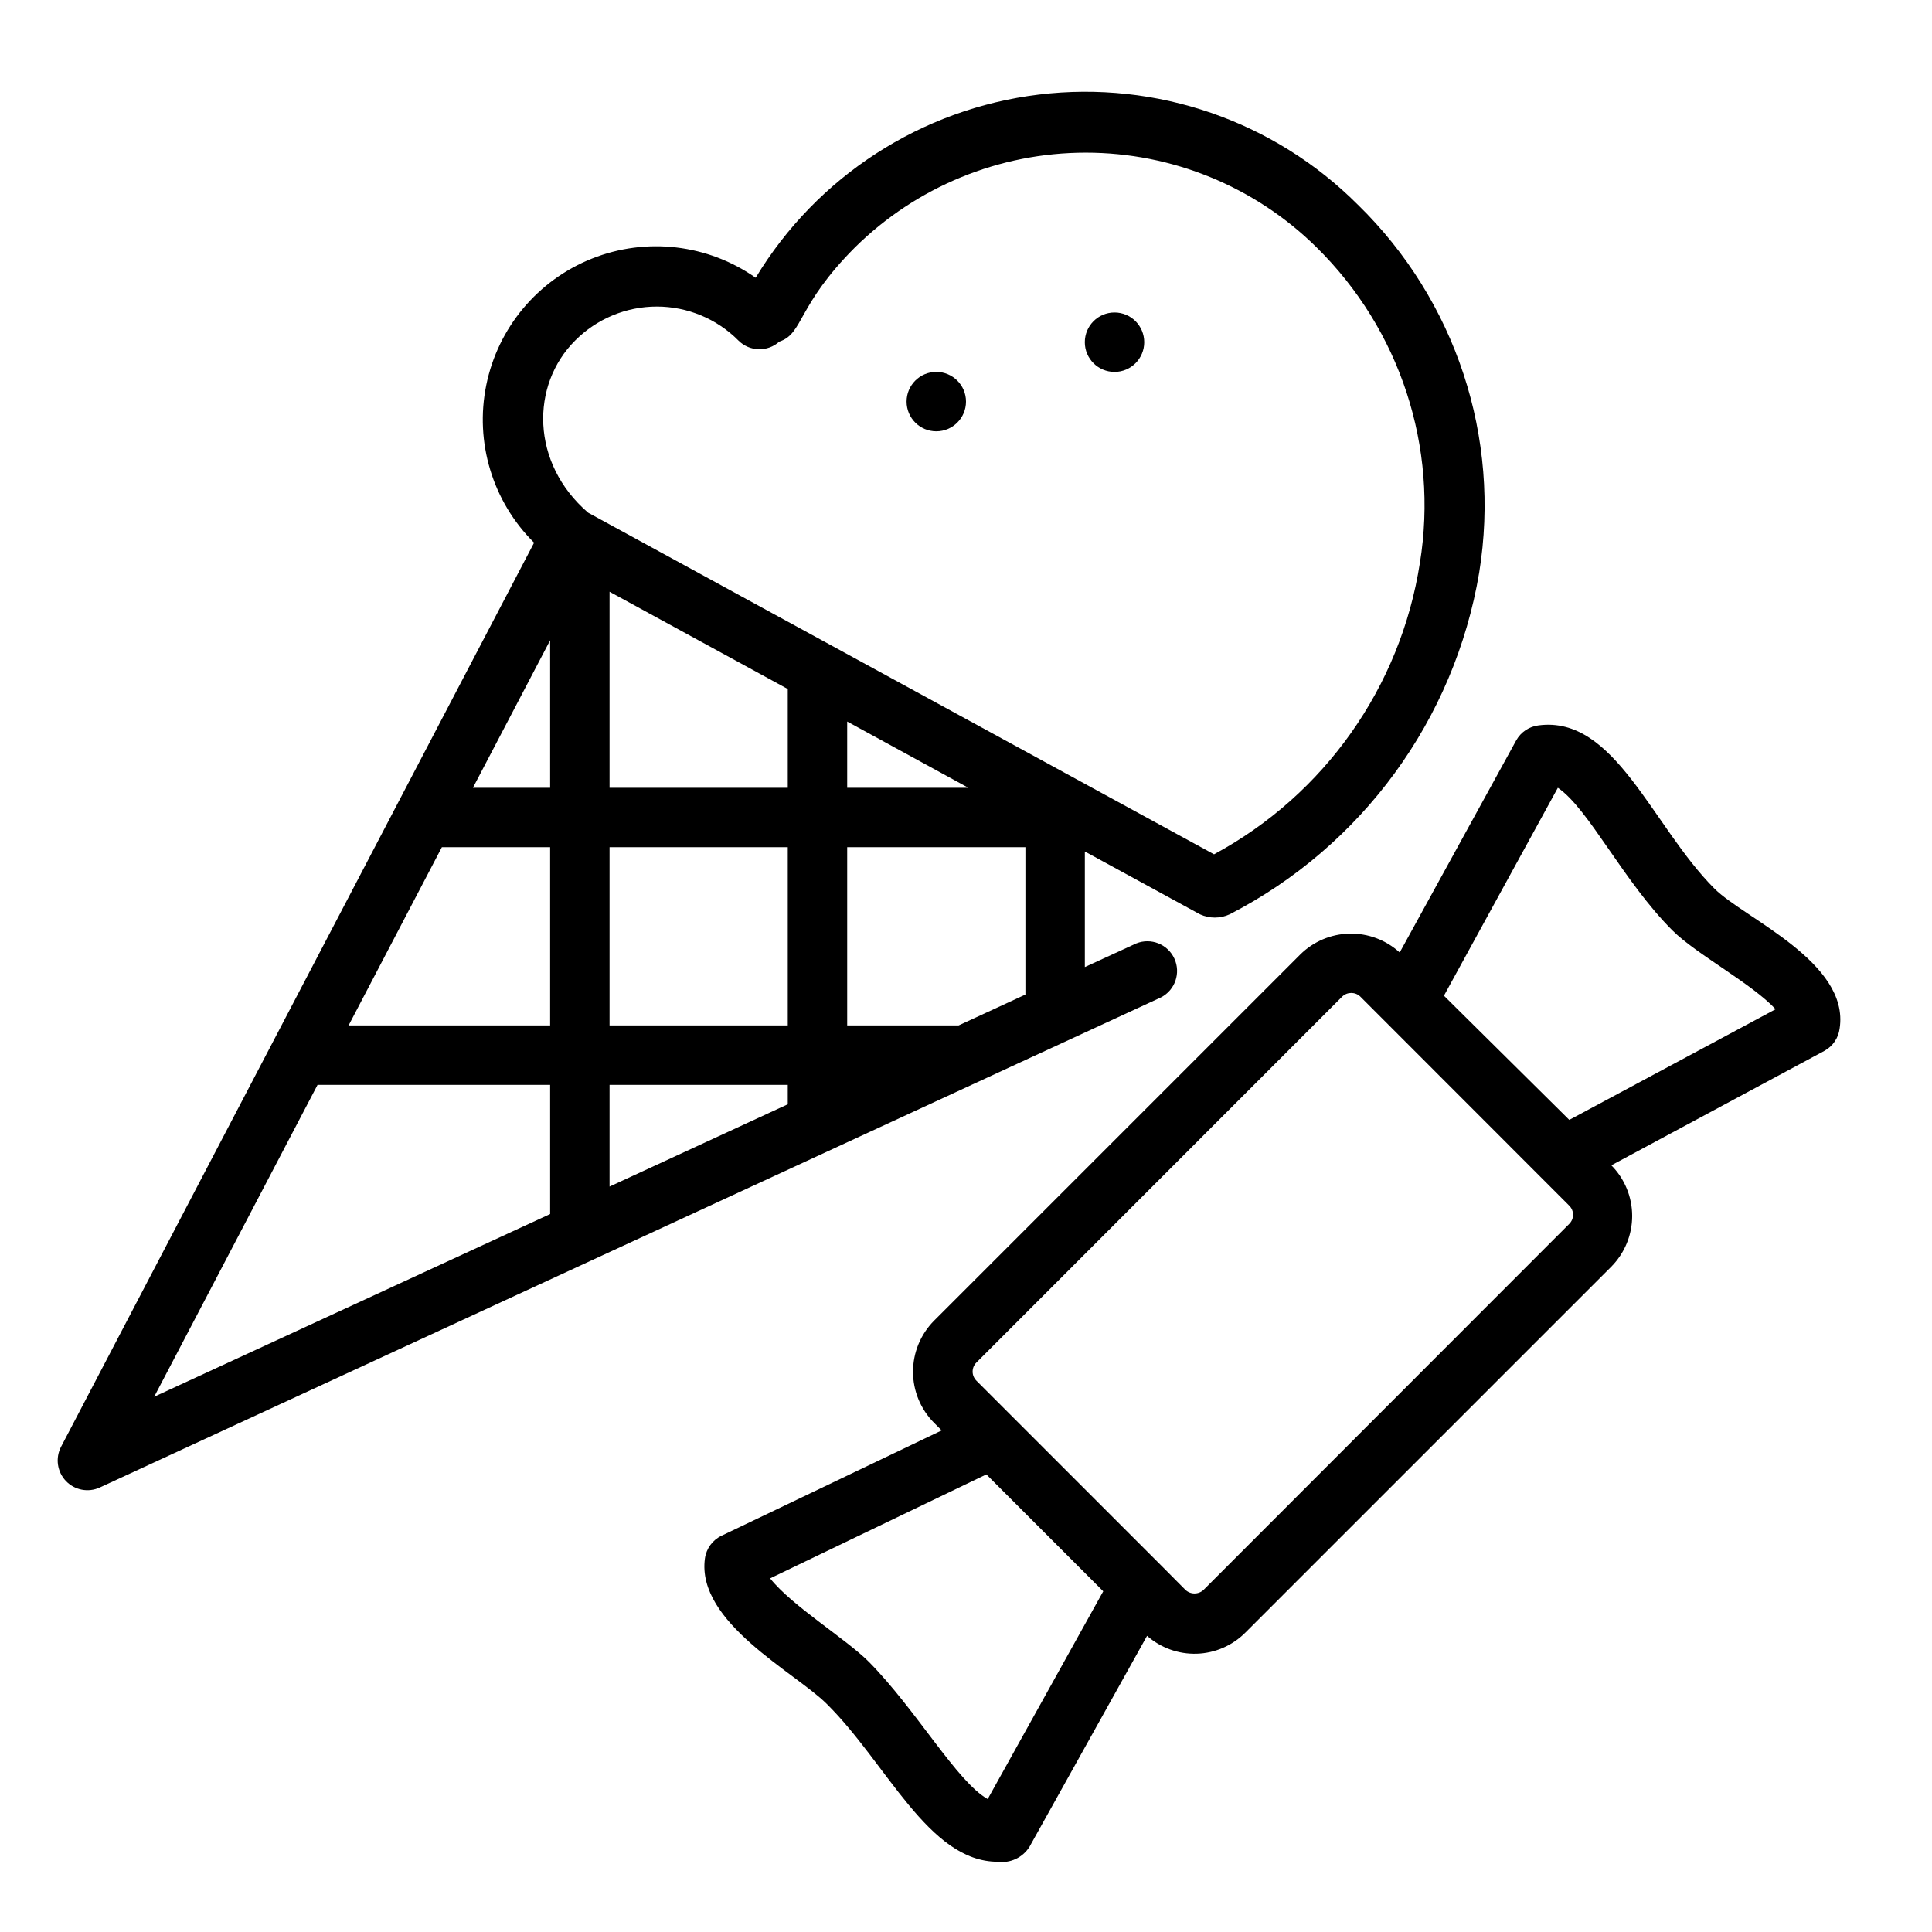 <?xml version="1.0" encoding="UTF-8"?>
<!-- Uploaded to: SVG Repo, www.svgrepo.com, Generator: SVG Repo Mixer Tools -->
<svg fill="#000000" width="800px" height="800px" version="1.1" viewBox="144 144 512 512" xmlns="http://www.w3.org/2000/svg">
 <g>
  <path d="m598.38 379.53c-16.609-16.609-26.41-45.973-46.641-43.297h-0.004c-2.481 0.301-4.672 1.762-5.902 3.938l-30.898 56.246c-3.625-3.312-8.387-5.102-13.297-4.996-4.906 0.102-9.59 2.086-13.074 5.547l-97.023 97.023c-3.574 3.598-5.582 8.465-5.582 13.539s2.008 9.941 5.582 13.539l2.008 2.008-58.332 27.906c-2.387 1.137-4.043 3.402-4.406 6.023-2.32 16.926 23.969 30.23 32.273 38.535 15.941 15.742 27 41.84 45.305 41.84v-0.004c3.336 0.457 6.629-1.086 8.422-3.934l31.172-55.93v-0.004c3.629 3.199 8.34 4.891 13.176 4.738 4.832-0.152 9.426-2.144 12.844-5.562l97.023-97.023c3.531-3.574 5.516-8.398 5.516-13.422 0-5.027-1.984-9.848-5.516-13.422l56.559-30.387c2.164-1.223 3.625-3.398 3.938-5.863 2.715-17.555-25.191-29.129-33.141-37.039zm-192.63 241.24c-8.109-4.527-18.895-23.617-31.488-36.367-6.18-6.18-20.27-14.719-26.176-22.121l57.309-27.551 30.977 30.977zm154.13-152.44-96.902 96.984c-1.355 1.293-3.488 1.293-4.844 0l-6.375-6.414-49.004-49.004v-0.004c-0.641-0.633-1-1.5-1-2.398 0-0.902 0.359-1.766 1-2.402l96.945-96.984c1.34-1.289 3.461-1.289 4.801 0l55.379 55.418v0.004c0.641 0.633 1 1.496 1 2.398 0 0.902-0.359 1.766-1 2.402zm0-27.551-33.219-32.906 30.188-55.105c8.148 5.512 17.359 24.836 30.387 37.824 6.219 6.219 21.059 14.09 27.316 20.859z"/>
  <path d="m503.83 198.24c-22.184-22.203-53.344-32.965-84.5-29.184s-58.84 21.684-75.066 48.551c-12.68-8.898-28.988-10.809-43.379-5.082-14.391 5.731-24.926 18.328-28.016 33.504-3.094 15.176 1.668 30.891 12.668 41.793l-125.36 239.59c-1.551 2.984-1.035 6.629 1.285 9.062 2.32 2.438 5.934 3.129 8.988 1.723l281.23-129.89h0.004c3.734-1.934 5.289-6.461 3.531-10.281-1.758-3.824-6.207-5.586-10.105-4.008l-13.617 6.258v-30.621l30.504 16.648c2.496 1.152 5.371 1.152 7.871 0 35.078-18.066 59.586-51.617 66.125-90.527 5.809-35.809-6.191-72.203-32.156-97.535zm-103.2 154.53h-32.117v-17.555zm-47.863 0h-47.23v-51.953l47.23 25.781zm0 83.875-47.23 21.809v-26.961h47.23zm-47.23-20.898v-47.23h47.23v47.23zm-44.438-47.23h28.691v47.23h-53.41zm8.227-15.742 20.465-39.086v39.082zm-41.172 78.719h61.637v34.242l-104.93 48.414zm169.88-15.746h-29.52v-47.23h47.23v39.047zm122.25-122.57c-5.098 32.859-25.285 61.434-54.551 77.223l-165.86-90.527c-15.273-13.145-15.273-33.852-3.465-45.617 5.727-5.769 13.52-9.016 21.648-9.016 8.129 0 15.922 3.246 21.648 9.016 2.961 2.953 7.715 3.074 10.824 0.273 6.414-2.086 4.606-9.523 20.074-24.992 16.293-16.074 38.258-25.086 61.145-25.086 22.887 0 44.855 9.012 61.145 25.086 22.152 21.789 32.363 52.969 27.395 83.641z"/>
  <path d="m400 250.43c0 4.348-3.527 7.871-7.875 7.871s-7.871-3.523-7.871-7.871c0-4.348 3.523-7.871 7.871-7.871s7.875 3.523 7.875 7.871"/>
  <path d="m447.23 234.69c0 4.348-3.523 7.871-7.871 7.871s-7.871-3.523-7.871-7.871 3.523-7.875 7.871-7.875 7.871 3.527 7.871 7.875"/>
 </g>
</svg>